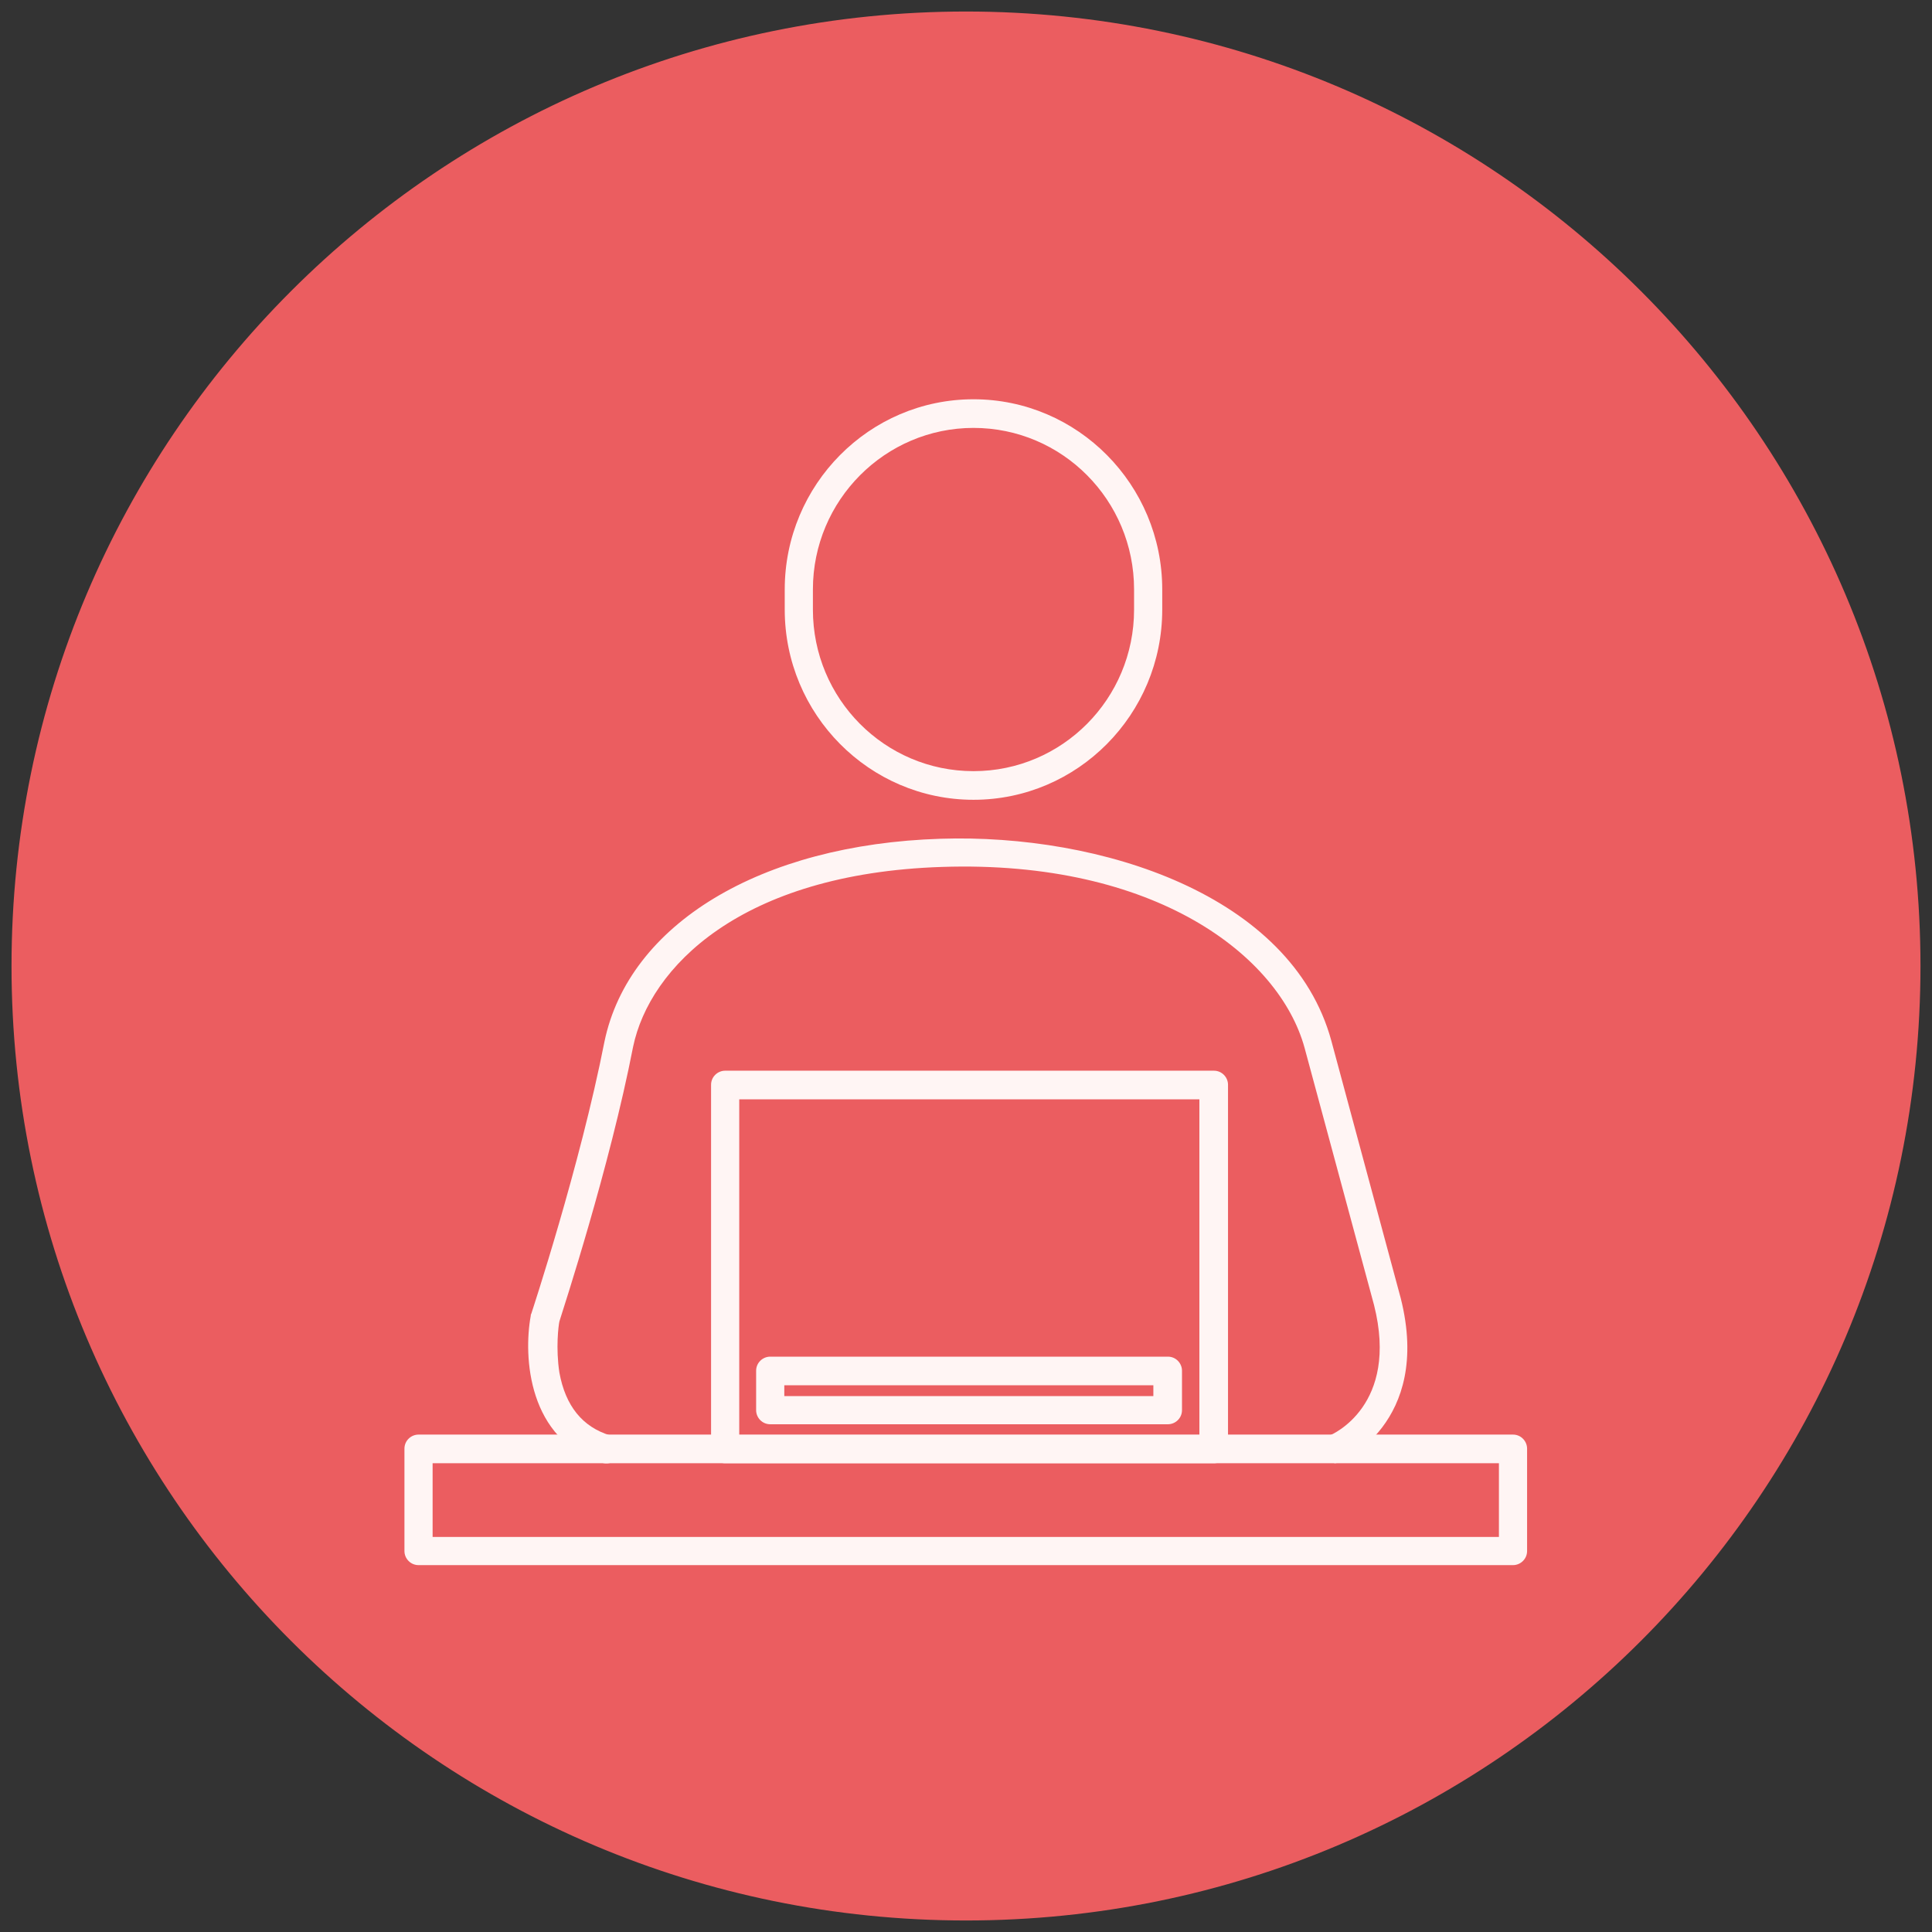 <?xml version="1.0" encoding="UTF-8"?> <svg xmlns="http://www.w3.org/2000/svg" width="124" height="124" viewBox="0 0 124 124" fill="none"><rect x="0" y="0" width="124" height="124" fill="#333333" stroke="none"/> <circle cx="62" cy="63" r="60" fill="#EB5D60"></circle> <path d="M62 122C95.137 122 122 95.137 122 62C122 28.863 95.137 2 62 2C28.863 2 2 28.863 2 62C2 95.137 28.863 122 62 122Z" stroke="#EB5D60" stroke-width="2.521" stroke-miterlimit="10"></path> <path d="M97.108 100.453H26.862C26.35 100.453 25.958 100.031 25.958 99.549V92.979C25.958 92.467 26.38 92.075 26.862 92.075H97.108C97.621 92.075 98.012 92.497 98.012 92.979V99.549C98.012 100.061 97.59 100.453 97.108 100.453ZM27.766 98.645H96.204V93.914H27.766V98.645Z" fill="#FFF5F4"></path> <path d="M77.913 93.914H46.542C46.029 93.914 45.638 93.492 45.638 93.01V69.624C45.638 69.112 46.06 68.72 46.542 68.72H77.913C78.425 68.72 78.817 69.142 78.817 69.624V93.01C78.817 93.522 78.395 93.914 77.913 93.914ZM47.446 92.105H76.979V70.558H47.446V92.105Z" fill="#FFF5F4"></path> <path d="M74.959 91.412H49.434C48.922 91.412 48.53 90.99 48.53 90.508V87.977C48.53 87.465 48.952 87.073 49.434 87.073H74.959C75.472 87.073 75.863 87.495 75.863 87.977V90.508C75.863 91.02 75.441 91.412 74.959 91.412ZM50.338 89.604H74.025V88.911H50.338V89.604Z" fill="#FFF5F4"></path> <path d="M85.657 93.883C85.295 93.883 84.964 93.672 84.813 93.311C84.632 92.829 84.843 92.316 85.325 92.136C85.506 92.075 89.815 90.207 88.188 83.758L83.728 67.244C82.101 61.337 74.145 55.189 60.463 55.641C47.505 56.063 41.689 62.12 40.634 67.183C39.127 74.928 36.174 83.939 35.903 84.813C35.843 85.084 35.662 86.53 35.903 88.097C36.295 90.237 37.38 91.593 39.188 92.136C39.67 92.286 39.941 92.799 39.79 93.281C39.64 93.763 39.127 94.034 38.645 93.883C33.884 92.437 33.582 87.073 34.065 84.451C34.065 84.421 34.065 84.361 34.095 84.331C34.125 84.24 37.229 74.838 38.796 66.852C40.363 59.318 48.801 54.195 60.373 53.833C70.649 53.502 82.884 57.419 85.446 66.792L89.906 83.336C91.925 91.382 86.018 93.853 85.958 93.853C85.838 93.883 85.747 93.914 85.627 93.914L85.657 93.883Z" fill="#FFF5F4"></path> <path d="M62.481 51.332C55.791 51.332 50.366 45.847 50.366 39.127V37.831C50.366 31.111 55.791 25.626 62.481 25.626C69.171 25.626 74.595 31.111 74.595 37.831V39.127C74.595 45.847 69.171 51.332 62.481 51.332ZM62.481 27.464C56.815 27.464 52.174 32.105 52.174 37.831V39.127C52.174 44.853 56.785 49.494 62.481 49.494C68.176 49.494 72.787 44.853 72.787 39.127V37.831C72.787 32.105 68.176 27.464 62.481 27.464Z" fill="#FFF5F4"></path> </svg> 